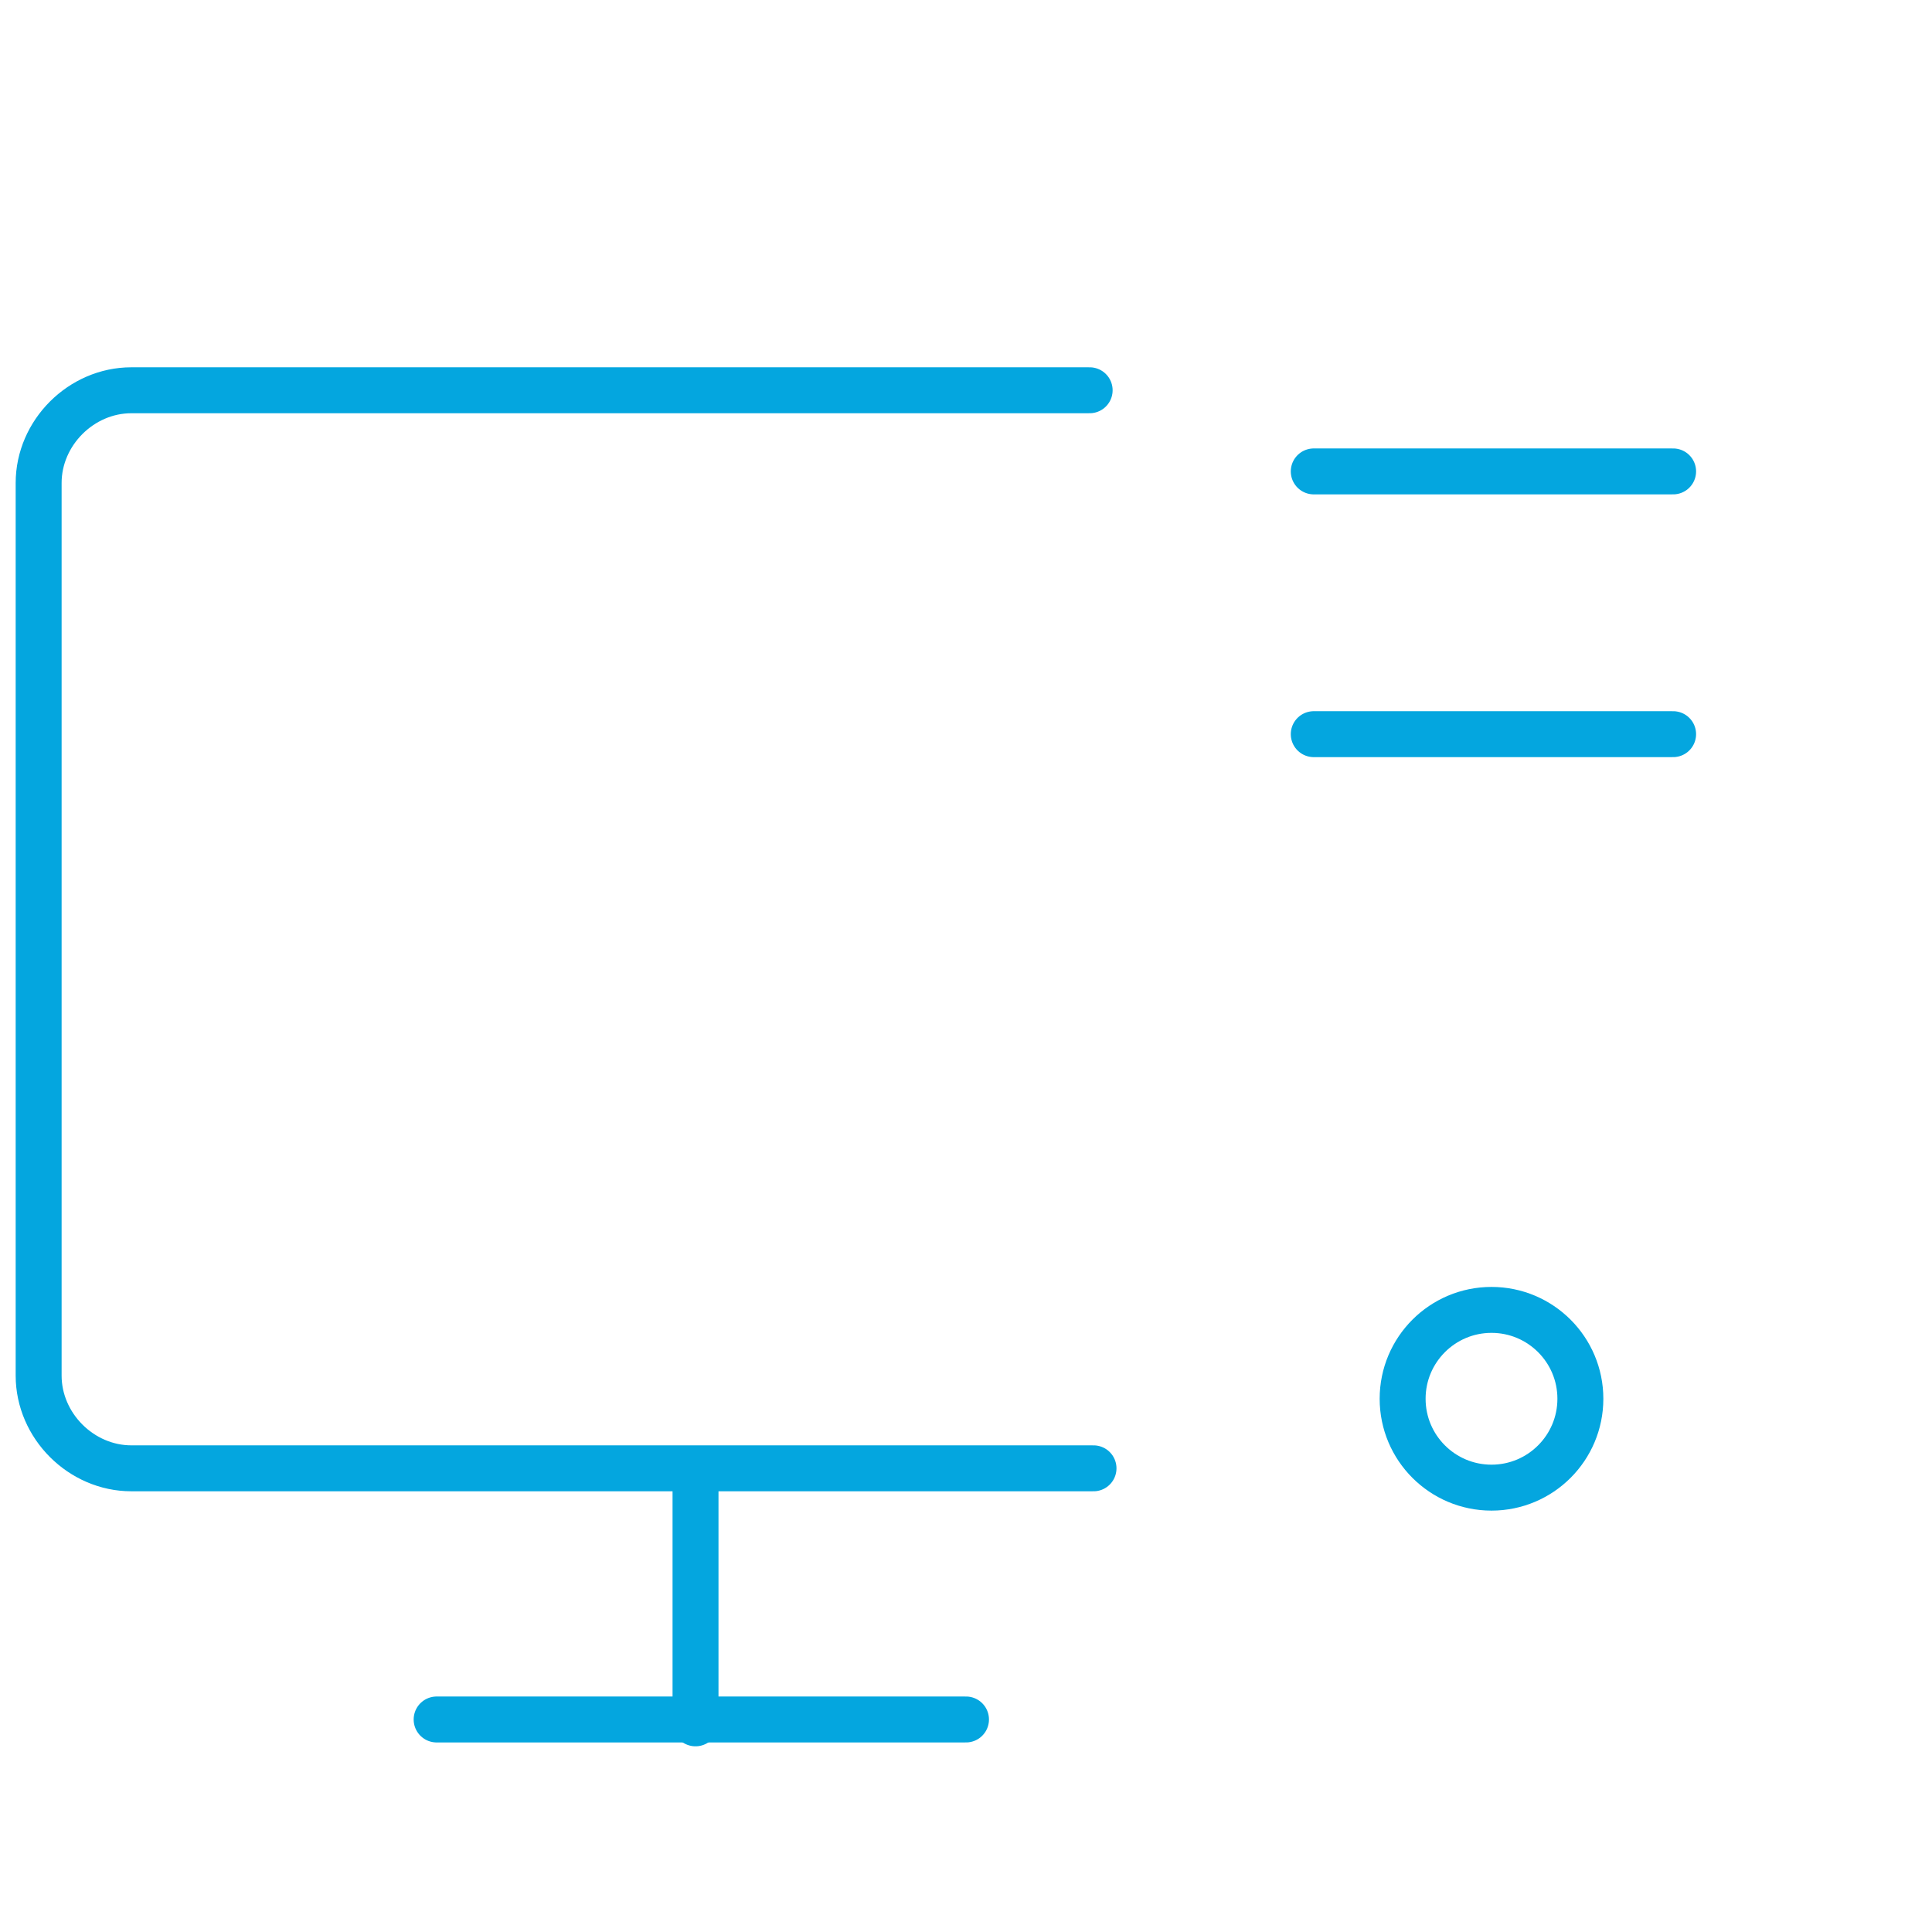 <svg id="e7F5Ya9oJk31" xmlns="http://www.w3.org/2000/svg" xmlns:xlink="http://www.w3.org/1999/xlink" viewBox="0 0 50 50" shape-rendering="geometricPrecision" text-rendering="geometricPrecision">
<style><![CDATA[
#e7F5Ya9oJk33 {animation: e7F5Ya9oJk33_s_do 2000ms linear infinite normal forwards}@keyframes e7F5Ya9oJk33_s_do { 0% {stroke-dashoffset: 115.728} 50% {stroke-dashoffset: 0} 100% {stroke-dashoffset: 0}}
]]></style>
<g><path id="e7F5Ya9oJk33" d="M46,44.8h-14.8c-1.7,0-3-1.3-3-3v-33.6c0-1.7,1.3-3,3-3h14.8c1.7,0,3,1.3,3,3v33.6c0,1.7-1.3,3-3,3Z" fill="none" stroke="#04a6df" stroke-width="1.189" stroke-linecap="round" stroke-linejoin="round" stroke-miterlimit="10" stroke-dashoffset="115.728" stroke-dasharray="115.728"/><path d="M28.2,10.1h-24.8C2.1,10.1,1,11.2,1,12.5v23.1C1,36.9,2.1,38,3.4,38h24.9" fill="none" stroke="#04a6df" stroke-width="1.189" stroke-linecap="round" stroke-linejoin="round" stroke-miterlimit="10"/><line x1="11.3" y1="44.5" x2="25" y2="44.5" fill="none" stroke="#04a6df" stroke-width="1.189" stroke-linecap="round" stroke-linejoin="round" stroke-miterlimit="10"/><line x1="18" y1="38.1" x2="18" y2="44.6" fill="none" stroke="#04a6df" stroke-width="1.189" stroke-linecap="round" stroke-linejoin="round" stroke-miterlimit="10"/><circle r="2.3" transform="translate(38.6 36.2)" fill="none" stroke="#04a6df" stroke-width="1.189" stroke-linecap="round" stroke-linejoin="round" stroke-miterlimit="10"/><line x1="34" y1="12.2" x2="43.3" y2="12.2" fill="none" stroke="#04a6df" stroke-width="1.189" stroke-linecap="round" stroke-linejoin="round" stroke-miterlimit="10"/><line x1="34" y1="19" x2="43.3" y2="19" fill="none" stroke="#04a6df" stroke-width="1.189" stroke-linecap="round" stroke-linejoin="round" stroke-miterlimit="10"/></g></svg>

